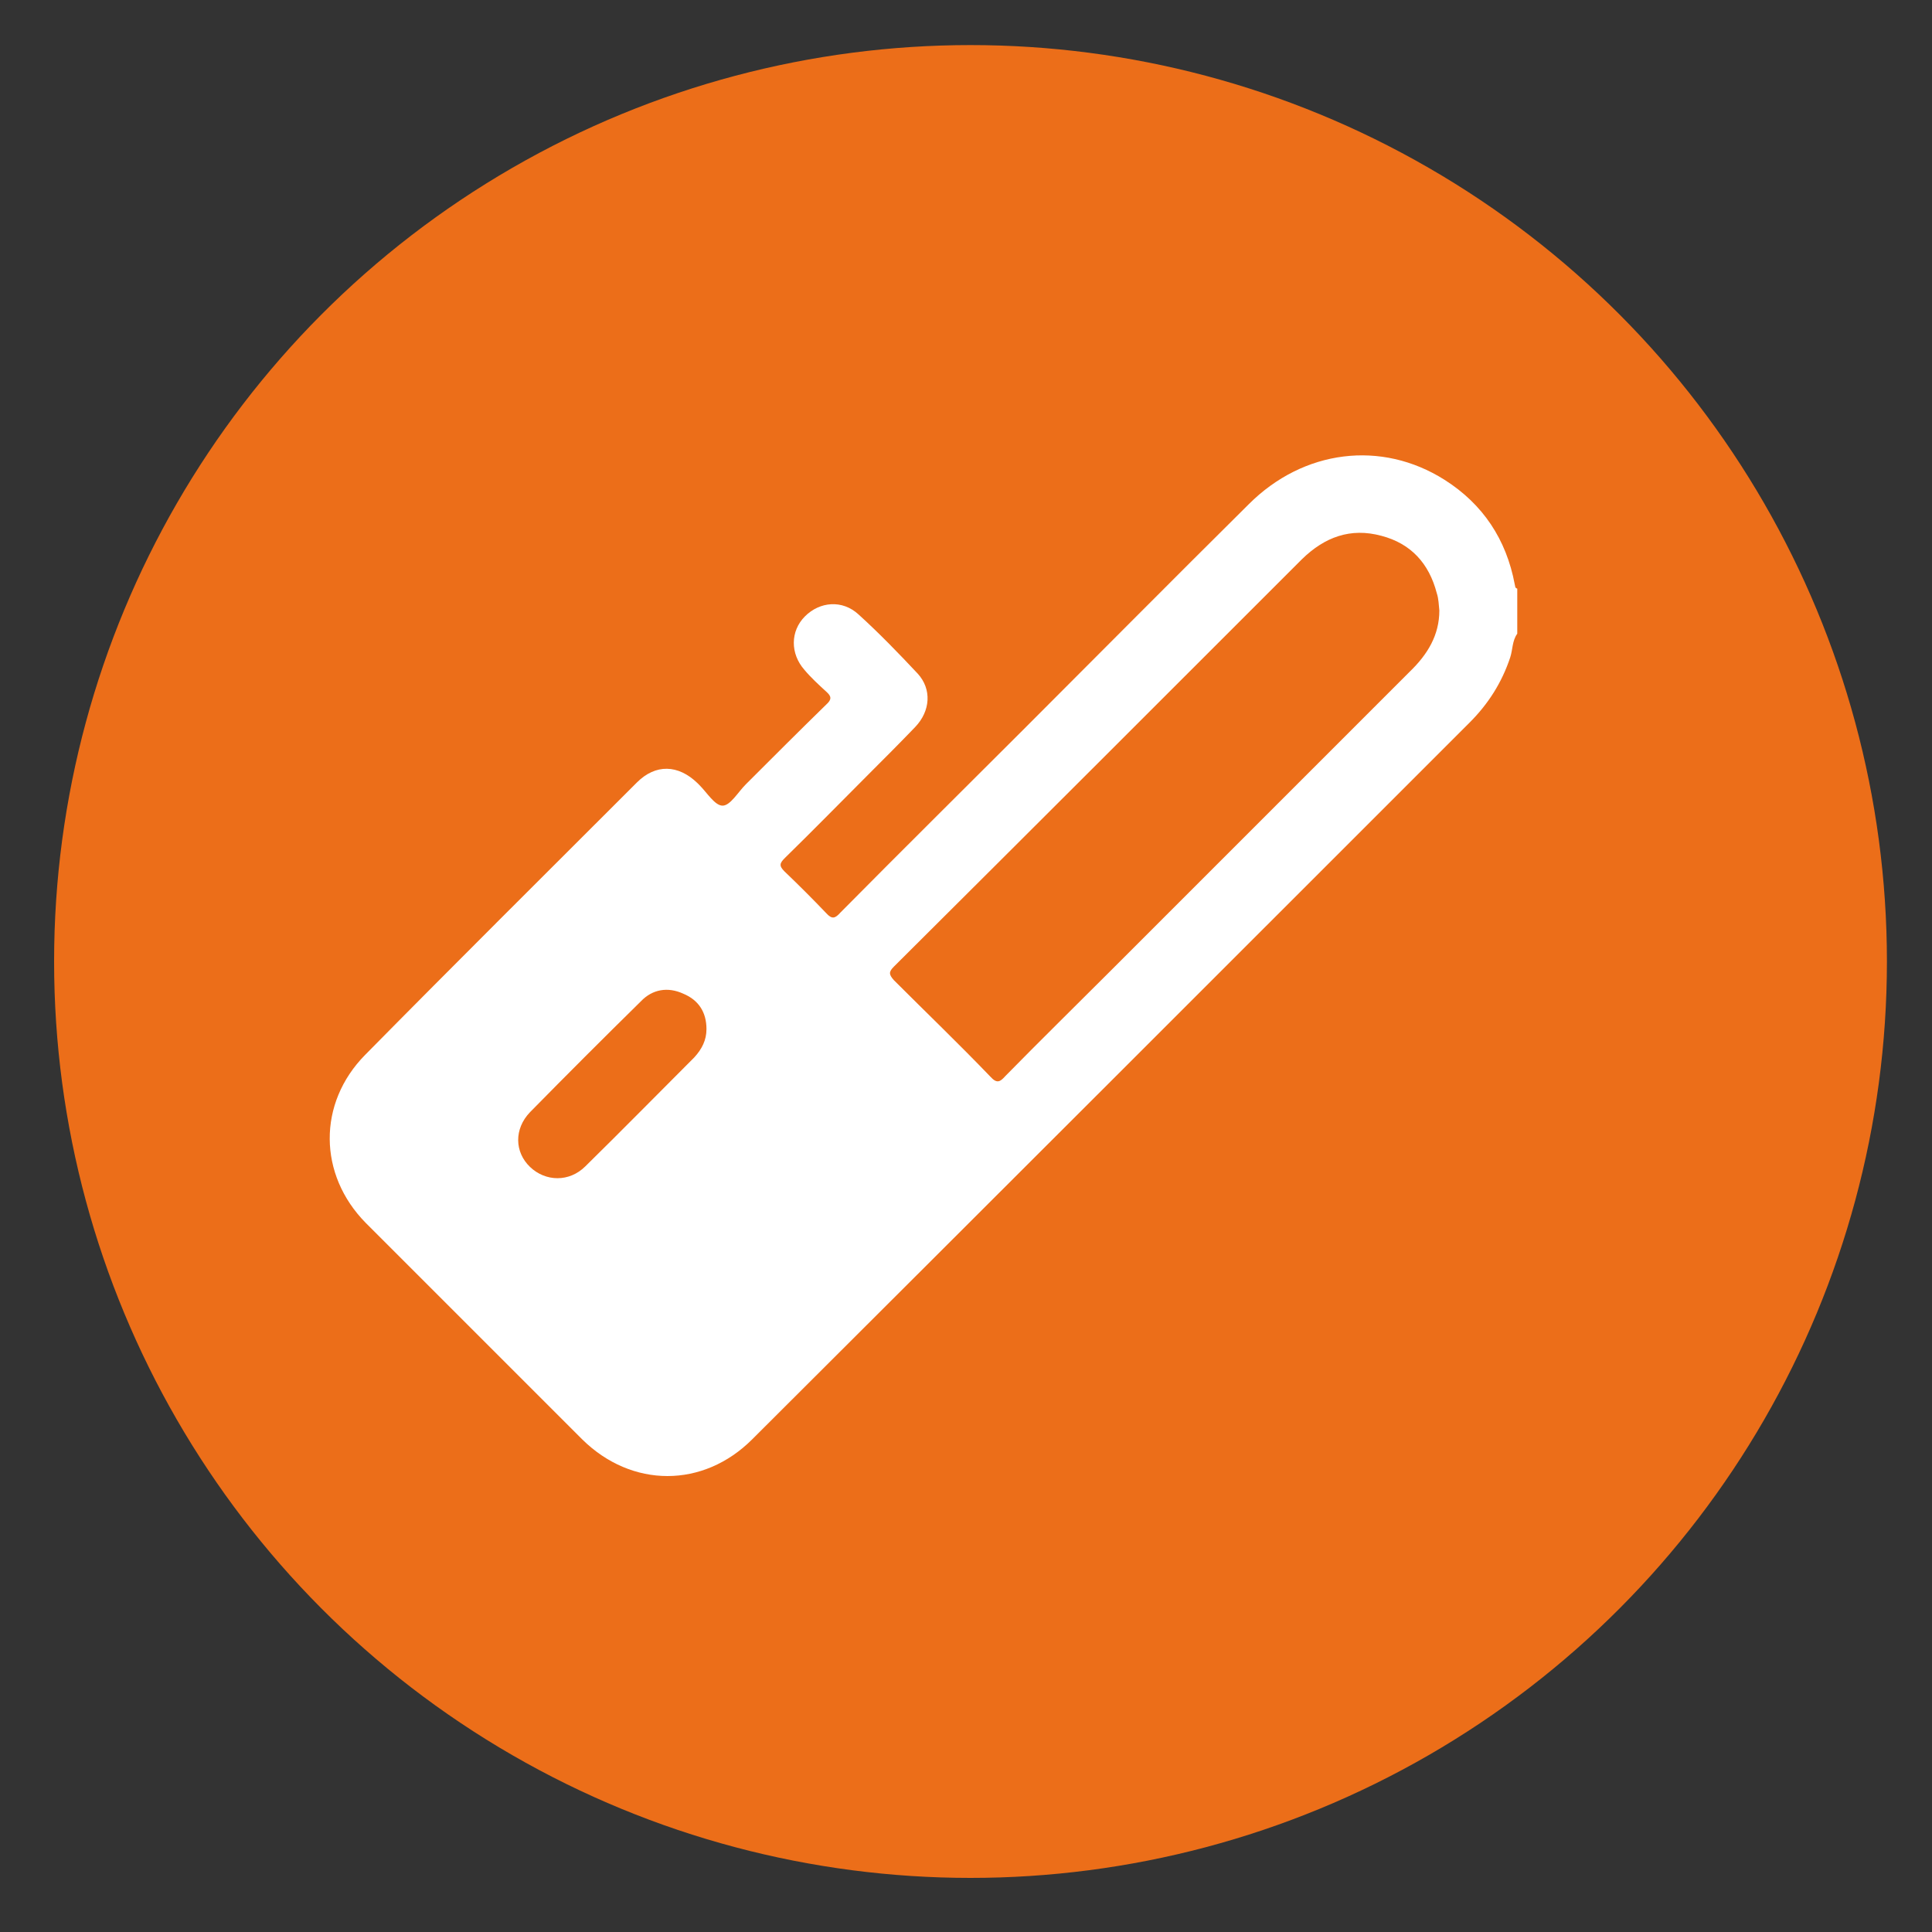 <?xml version="1.0" encoding="UTF-8"?> <!-- Generator: Adobe Illustrator 24.0.2, SVG Export Plug-In . SVG Version: 6.00 Build 0) --> <svg xmlns="http://www.w3.org/2000/svg" xmlns:xlink="http://www.w3.org/1999/xlink" version="1.1" id="Capa_1" x="0px" y="0px" viewBox="0 0 300 300" xml:space="preserve"><rect x="0" y="0" width="300" height="300" fill="#333333" stroke="none"/> <g> <circle fill="#EC6E19" cx="150.7" cy="149.3" r="142.3"></circle> </g> <g> <path fill="#FFFFFF" d="M235.6,98.4c-0.8,1.1-0.7,2.5-1.1,3.7c-1.3,3.9-3.4,7.2-6.3,10.1c-37.1,37.1-74.2,74.2-111.4,111.3 c-7.6,7.6-18.7,7.6-26.4,0c-11.2-11.2-22.4-22.4-33.6-33.6c-7.4-7.5-7.5-18.6-0.1-26.1c14-14.2,28.1-28.2,42.2-42.3 c2.9-2.9,6.4-2.8,9.4,0.1c0.1,0.1,0.2,0.2,0.3,0.3c1.2,1.2,2.4,3.2,3.6,3.2c1.2,0,2.4-2.1,3.6-3.3c4.2-4.2,8.3-8.3,12.5-12.4 c0.9-0.8,0.8-1.3,0-2c-1.2-1.1-2.4-2.2-3.4-3.4c-2.2-2.5-2.2-6,0.1-8.3c2.3-2.3,5.8-2.6,8.3-0.3c3.2,2.9,6.2,6,9.2,9.2 c2.2,2.4,2,5.8-0.4,8.3c-2.4,2.5-4.8,4.9-7.2,7.3c-4.3,4.3-8.6,8.7-13,13c-0.8,0.8-1,1.2-0.1,2.1c2.2,2.1,4.4,4.3,6.5,6.5 c0.9,1,1.4,0.8,2.2-0.1c9.4-9.5,18.9-18.9,28.4-28.4c11.7-11.7,23.3-23.4,35-35c8.5-8.5,20.6-10,30.4-3.8c6,3.8,9.6,9.3,10.9,16.2 c0.1,0.3,0,0.6,0.4,0.7C235.6,93.6,235.6,96,235.6,98.4z M223.5,94.8c-0.1-0.9-0.1-1.8-0.4-2.7c-1.2-4.6-4-7.7-8.6-8.9 c-4.8-1.3-8.8,0.2-12.3,3.6c-21.1,21.1-42.2,42.2-63.4,63.3c-0.8,0.8-0.8,1.2,0,2.1c5,5,10.1,9.9,15,15c1,1.1,1.5,0.8,2.3-0.1 c5.3-5.4,10.7-10.7,16-16c15.6-15.6,31.2-31.2,46.8-46.8C221.7,101.6,223.5,98.6,223.5,94.8z M109.7,159.8c0-2.6-1.2-4.5-3.6-5.5 c-2.4-1.1-4.8-0.7-6.6,1.2c-5.8,5.7-11.5,11.4-17.2,17.2c-2.5,2.6-2.4,6.2,0,8.5c2.4,2.3,6.1,2.4,8.6-0.1 c5.7-5.6,11.3-11.3,16.9-16.9C109,162.9,109.7,161.5,109.7,159.8z"></path> </g> </svg> 